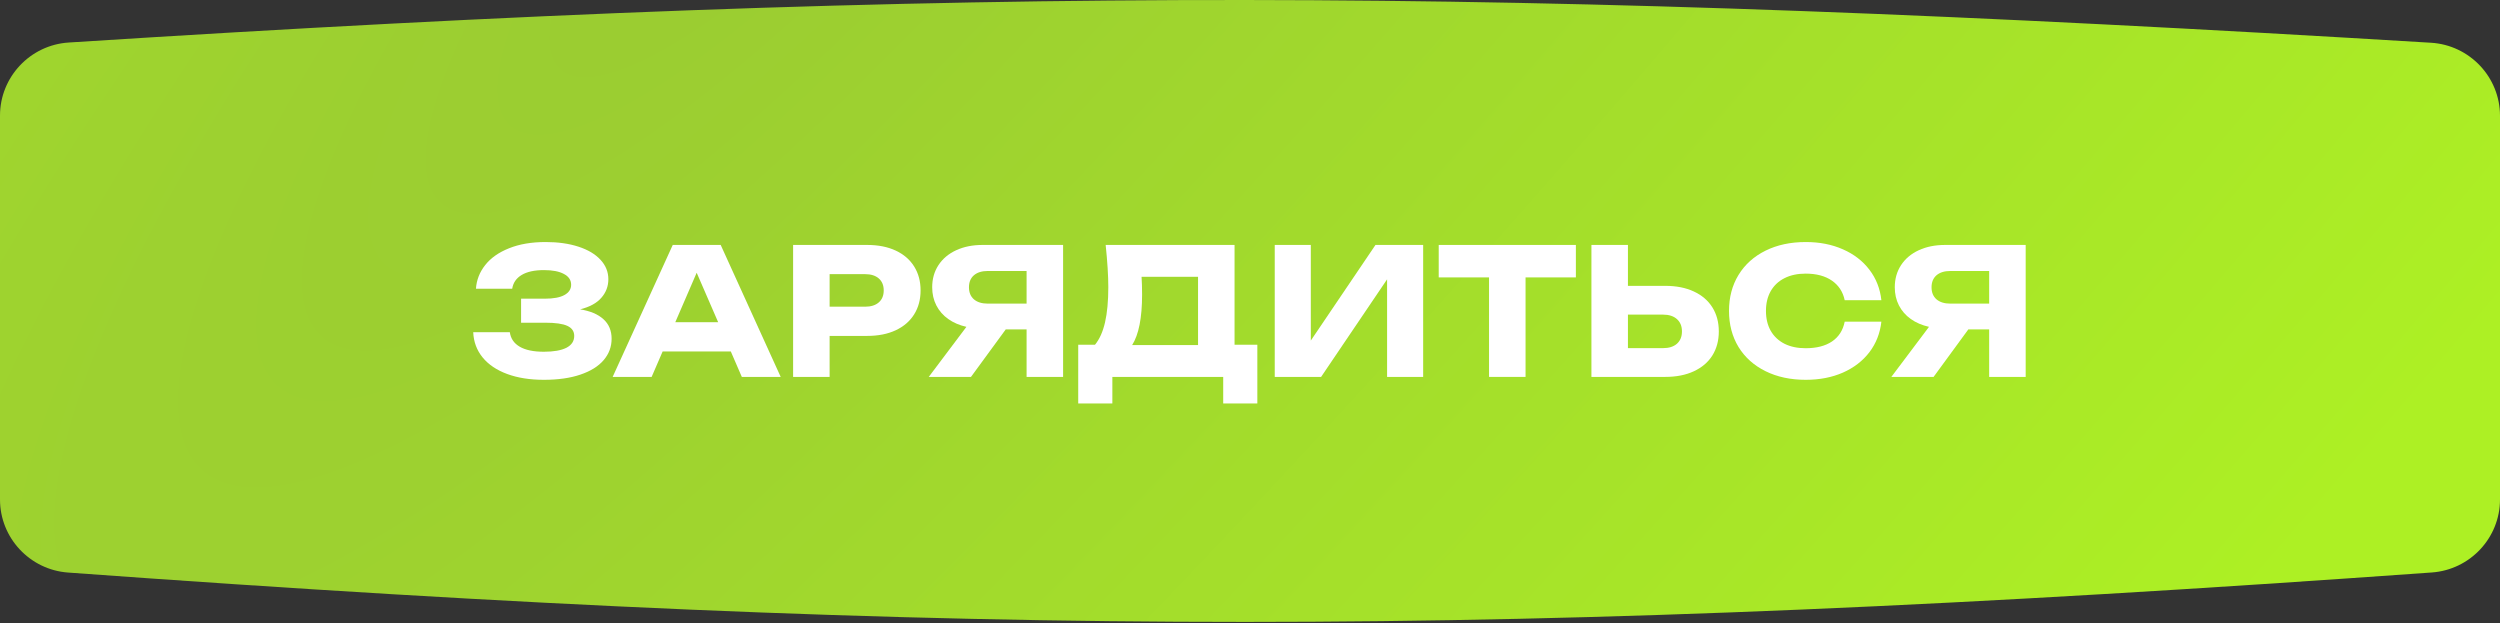<?xml version="1.0" encoding="UTF-8"?> <svg xmlns="http://www.w3.org/2000/svg" width="1364" height="340" viewBox="0 0 1364 340" fill="none"><rect x="0" y="0" width="1364" height="340" fill="#333333" stroke="none"/> <path d="M0 63.083C0 42.015 16.459 24.546 37.483 23.199C531.061 -8.429 826.006 -7.07 1326.36 23.322C1347.45 24.603 1364 42.098 1364 63.224V272.476C1364 293.427 1347.71 310.843 1326.81 312.341C826.003 348.228 531.135 348.393 37.132 312.385C16.257 310.863 0 293.457 0 272.526V63.083Z" fill="url(#paint0_radial_24_44)"></path> <path d="M316.51 168.775C322.046 169.671 326.286 171.463 329.23 174.151C332.206 176.839 333.694 180.391 333.694 184.807C333.694 189.223 332.238 193.127 329.326 196.519C326.446 199.879 322.222 202.503 316.654 204.391C311.118 206.279 304.478 207.223 296.734 207.223C289.118 207.223 282.446 206.167 276.718 204.055C270.99 201.943 266.526 198.935 263.326 195.031C260.126 191.095 258.414 186.503 258.19 181.255H278.158C278.638 184.711 280.446 187.351 283.582 189.175C286.718 190.999 291.102 191.911 296.734 191.911C302.078 191.911 306.174 191.191 309.022 189.751C311.87 188.279 313.294 186.119 313.294 183.271C313.294 180.775 312.046 178.951 309.55 177.799C307.086 176.647 303.07 176.071 297.502 176.071H284.302V162.967H297.214C301.982 162.967 305.566 162.295 307.966 160.951C310.398 159.607 311.614 157.751 311.614 155.383C311.614 152.823 310.302 150.855 307.678 149.479C305.086 148.071 301.454 147.367 296.782 147.367C291.63 147.367 287.582 148.247 284.638 150.007C281.694 151.767 279.966 154.279 279.454 157.543H259.678C259.998 152.775 261.678 148.471 264.718 144.631C267.758 140.759 272.094 137.703 277.726 135.463C283.358 133.191 290.014 132.055 297.694 132.055C304.478 132.055 310.462 132.903 315.646 134.599C320.83 136.295 324.83 138.679 327.646 141.751C330.494 144.823 331.918 148.359 331.918 152.359C331.918 156.199 330.638 159.575 328.078 162.487C325.55 165.399 321.694 167.495 316.51 168.775Z" fill="white"></path> <path d="M425.948 205.639H404.732L398.732 191.767H361.532L355.532 205.639H334.268L367.052 133.639H393.212L425.948 205.639ZM380.108 148.807L368.444 175.783H391.82L380.108 148.807Z" fill="white"></path> <path d="M473.135 133.639C479.119 133.639 484.303 134.663 488.687 136.711C493.071 138.759 496.431 141.655 498.767 145.399C501.103 149.143 502.271 153.495 502.271 158.455C502.271 163.415 501.103 167.767 498.767 171.511C496.431 175.255 493.071 178.151 488.687 180.199C484.303 182.247 479.119 183.271 473.135 183.271H452.639V205.639H432.719V133.639H473.135ZM471.983 167.335C475.183 167.335 477.679 166.551 479.471 164.983C481.263 163.415 482.159 161.239 482.159 158.455C482.159 155.671 481.263 153.495 479.471 151.927C477.679 150.359 475.183 149.575 471.983 149.575H452.639V167.335H471.983Z" fill="white"></path> <path d="M580.026 133.639V205.639H560.106V179.719H548.73L529.77 205.639H506.73L527.274 178.327C523.466 177.463 520.154 176.039 517.338 174.055C514.522 172.039 512.362 169.559 510.858 166.615C509.354 163.671 508.602 160.375 508.602 156.727C508.602 152.183 509.738 148.167 512.01 144.679C514.314 141.159 517.546 138.439 521.706 136.519C525.866 134.599 530.65 133.639 536.058 133.639H580.026ZM560.106 165.655V147.847H538.938C535.706 147.847 533.178 148.631 531.354 150.199C529.562 151.767 528.666 153.943 528.666 156.727C528.666 159.543 529.562 161.735 531.354 163.303C533.178 164.871 535.706 165.655 538.938 165.655H560.106Z" fill="white"></path> <path d="M673.573 188.071H686.005V220.135H667.381V205.639H606.901V220.135H588.277V188.071H597.445C599.909 185.063 601.733 180.983 602.917 175.831C604.101 170.647 604.693 164.263 604.693 156.679C604.693 150.503 604.213 142.823 603.253 133.639H673.573V188.071ZM653.653 188.263V151.015H622.837C623.029 153.767 623.125 157.015 623.125 160.759C623.125 173.367 621.317 182.535 617.701 188.263H653.653Z" fill="white"></path> <path d="M715.18 185.815L750.46 133.639H776.476V205.639H756.796V152.407L720.796 205.639H695.5V133.639H715.18V185.815Z" fill="white"></path> <path d="M784.965 133.639H859.797V151.351H832.341V205.639H812.421V151.351H784.965V133.639Z" fill="white"></path> <path d="M908.553 155.959C914.569 155.959 919.769 156.983 924.153 159.031C928.569 161.079 931.945 163.975 934.281 167.719C936.617 171.463 937.785 175.831 937.785 180.823C937.785 185.815 936.617 190.183 934.281 193.927C931.945 197.639 928.569 200.519 924.153 202.567C919.769 204.615 914.569 205.639 908.553 205.639H868.281V133.639H888.201V155.959H908.553ZM907.353 189.943C910.585 189.943 913.113 189.143 914.937 187.543C916.761 185.911 917.673 183.671 917.673 180.823C917.673 177.975 916.761 175.735 914.937 174.103C913.113 172.471 910.585 171.655 907.353 171.655H888.201V189.943H907.353Z" fill="white"></path> <path d="M1026.48 175.495C1025.78 181.799 1023.6 187.351 1019.96 192.151C1016.31 196.919 1011.49 200.631 1005.51 203.287C999.525 205.911 992.757 207.223 985.205 207.223C976.917 207.223 969.605 205.655 963.269 202.519C956.933 199.383 952.021 194.983 948.533 189.319C945.077 183.623 943.349 177.063 943.349 169.639C943.349 162.215 945.077 155.671 948.533 150.007C952.021 144.311 956.933 139.895 963.269 136.759C969.605 133.623 976.917 132.055 985.205 132.055C992.757 132.055 999.525 133.383 1005.51 136.039C1011.49 138.663 1016.31 142.375 1019.96 147.175C1023.6 151.943 1025.78 157.479 1026.48 163.783H1006.47C1005.51 159.239 1003.19 155.687 999.509 153.127C995.829 150.567 991.045 149.287 985.157 149.287C980.709 149.287 976.853 150.119 973.589 151.783C970.357 153.415 967.861 155.767 966.101 158.839C964.373 161.879 963.509 165.479 963.509 169.639C963.509 173.799 964.373 177.415 966.101 180.487C967.861 183.527 970.357 185.879 973.589 187.543C976.853 189.175 980.709 189.991 985.157 189.991C991.109 189.991 995.909 188.759 999.557 186.295C1003.24 183.799 1005.54 180.199 1006.47 175.495H1026.48Z" fill="white"></path> <path d="M1105.21 133.639V205.639H1085.29V179.719H1073.92L1054.96 205.639H1031.92L1052.46 178.327C1048.65 177.463 1045.34 176.039 1042.53 174.055C1039.71 172.039 1037.55 169.559 1036.05 166.615C1034.54 163.671 1033.79 160.375 1033.79 156.727C1033.79 152.183 1034.93 148.167 1037.2 144.679C1039.5 141.159 1042.73 138.439 1046.89 136.519C1051.05 134.599 1055.84 133.639 1061.25 133.639H1105.21ZM1085.29 165.655V147.847H1064.13C1060.89 147.847 1058.37 148.631 1056.54 150.199C1054.75 151.767 1053.85 153.943 1053.85 156.727C1053.85 159.543 1054.75 161.735 1056.54 163.303C1058.37 164.871 1060.89 165.655 1064.13 165.655H1085.29Z" fill="white"></path> <defs> <radialGradient id="paint0_radial_24_44" cx="0" cy="0" r="1" gradientUnits="userSpaceOnUse" gradientTransform="translate(452 -130.361) rotate(41.73) scale(892.408 3587.27)"> <stop stop-color="#9ACB32"></stop> <stop offset="1" stop-color="#ADF024"></stop> </radialGradient> </defs> </svg> 